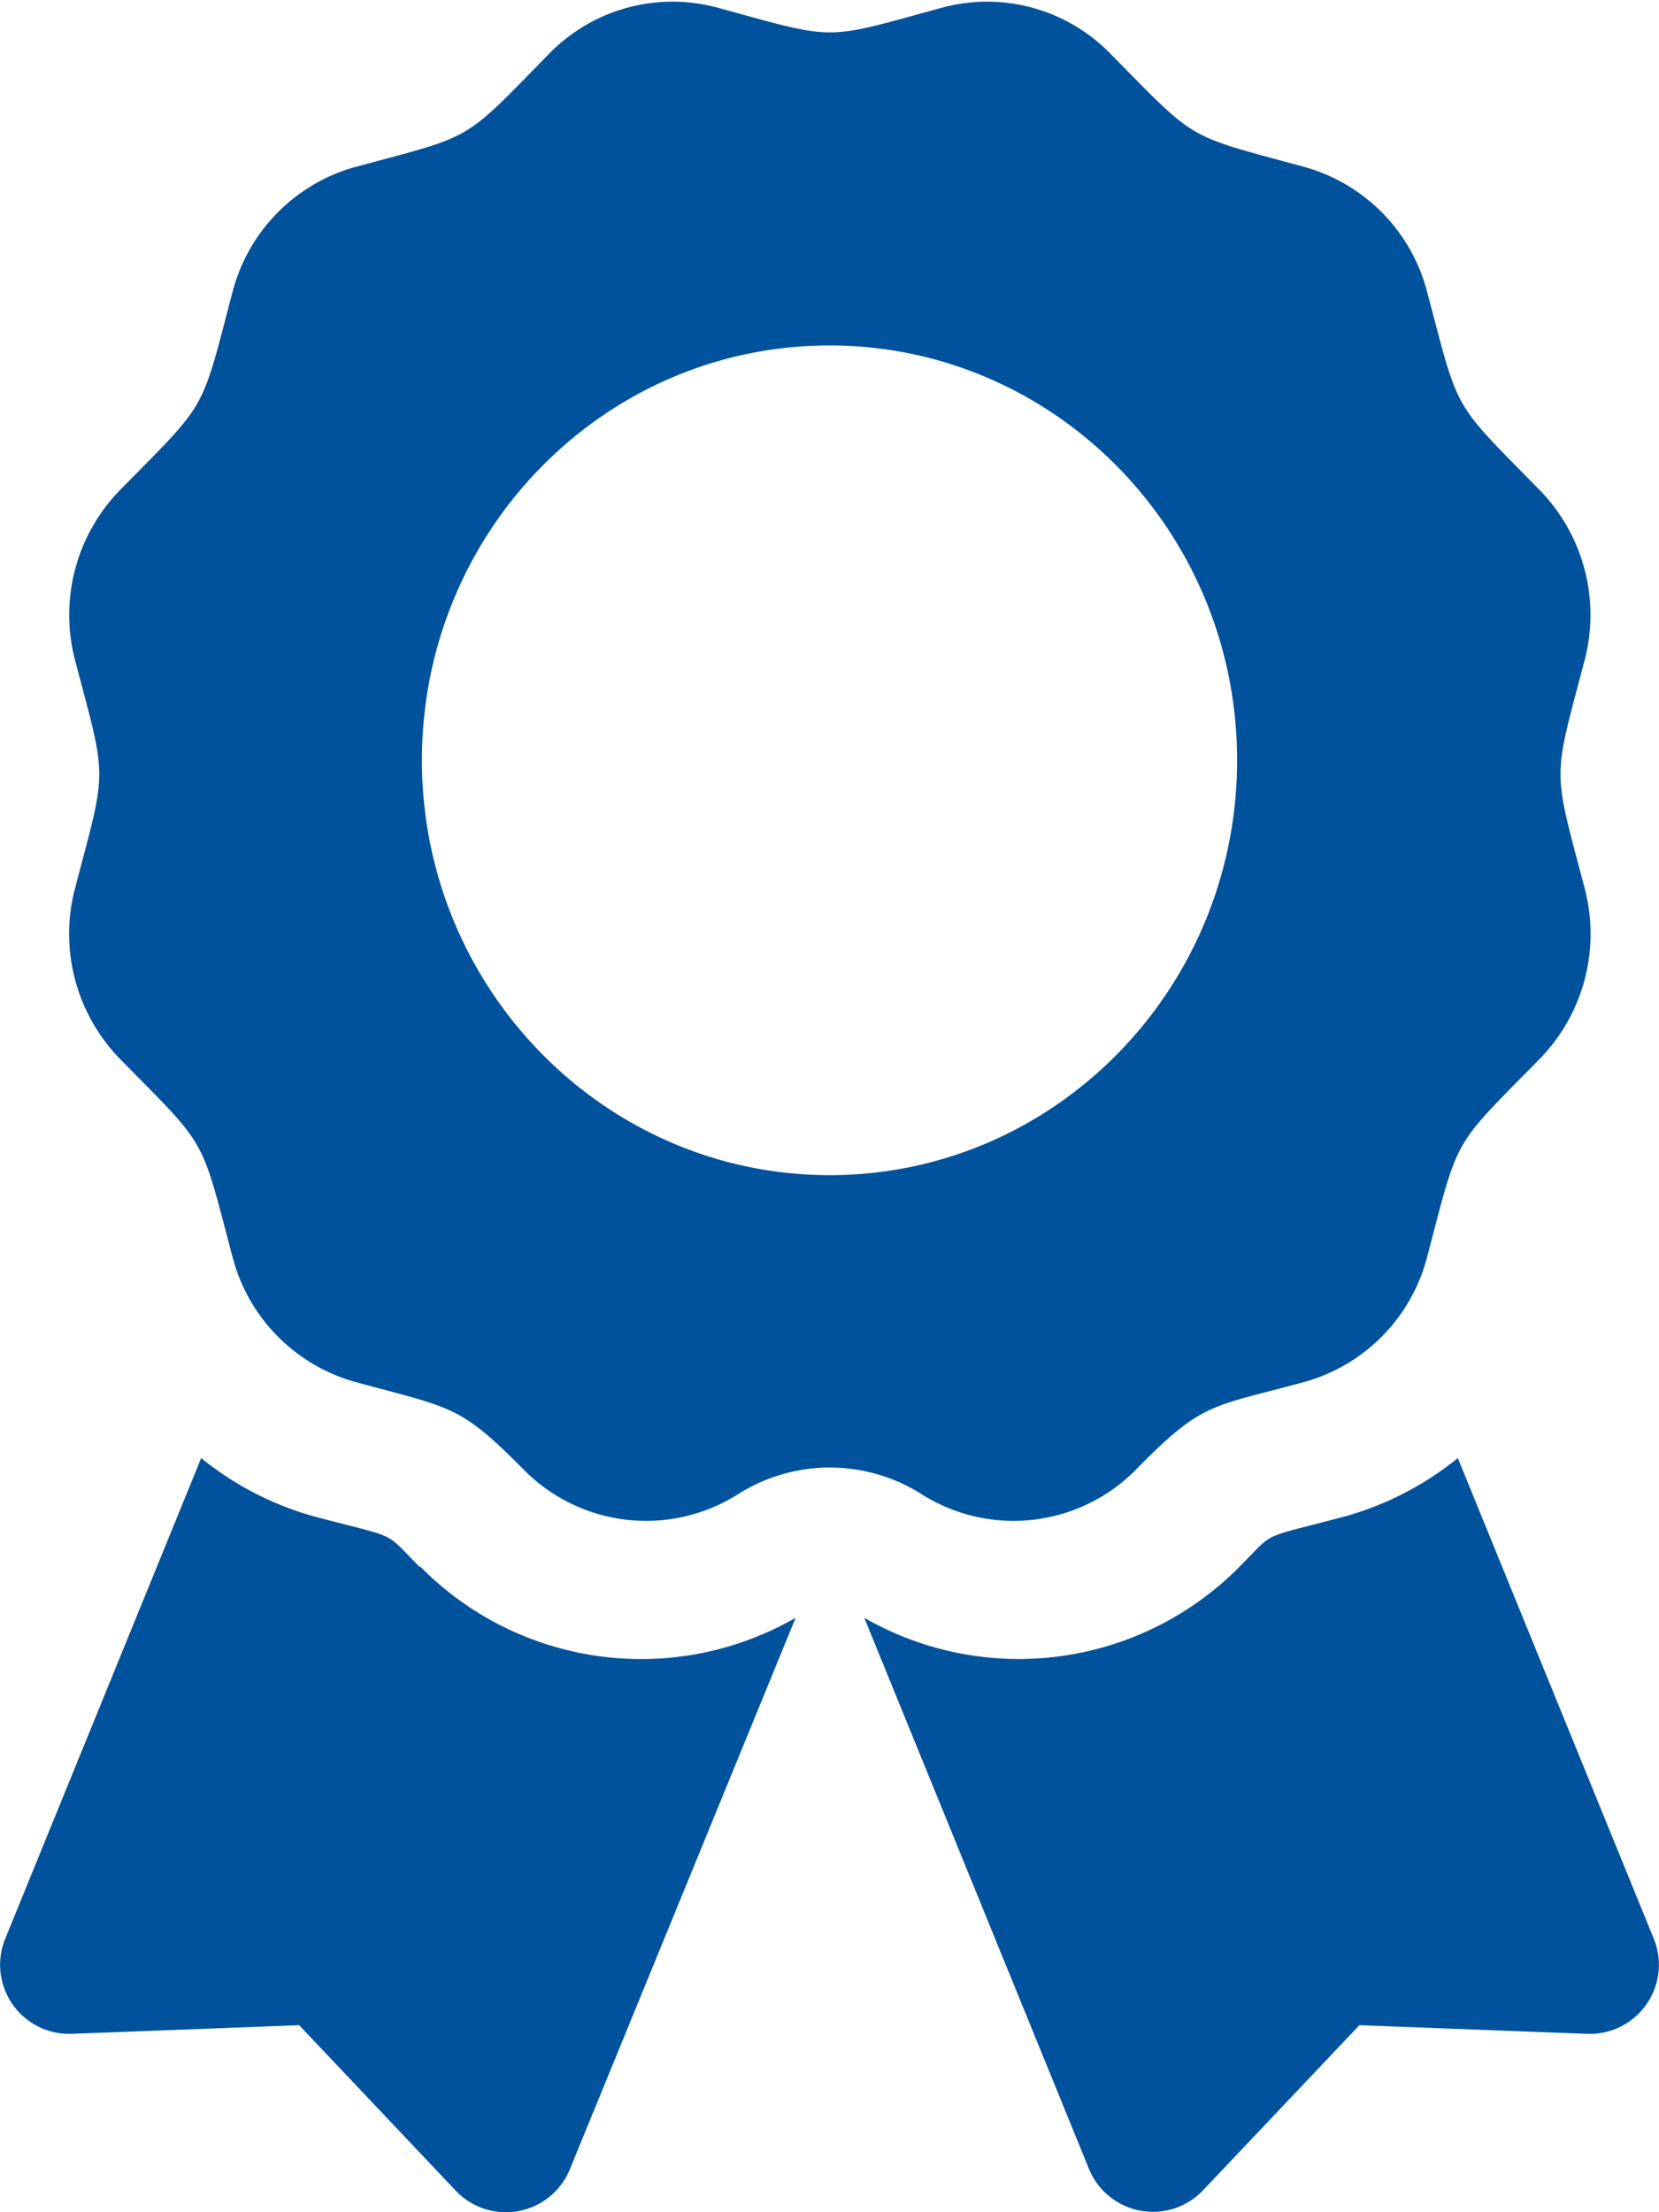 <svg xmlns="http://www.w3.org/2000/svg" viewBox="0 0 145.96 194.61"><defs><style>.cls-1{fill:#00529c;}</style></defs><g id="Layer_2" data-name="Layer 2"><g id="Layer_1-2" data-name="Layer 1"><path class="cls-1" d="M36.92,137.84c-3.31-3.31-1.59-2.38-9.55-4.51a27.48,27.48,0,0,1-9.67-5.06L.46,170.55a6.08,6.08,0,0,0,5.86,8.37l20-.76,13.77,14.55a6.08,6.08,0,0,0,10.05-1.88L70,142.32a27.27,27.27,0,0,1-33-4.48ZM145.5,170.55l-17.24-42.28a27.56,27.56,0,0,1-9.67,5.06c-8,2.15-6.25,1.21-9.55,4.51a27.29,27.29,0,0,1-33,4.48l19.78,48.51a6.08,6.08,0,0,0,10,1.88l13.78-14.55,20,.76A6.08,6.08,0,0,0,145.5,170.55ZM100,129.23c5.8-5.91,6.47-5.4,14.74-7.65a15.43,15.43,0,0,0,10.82-11c2.84-10.79,2.11-9.49,9.86-17.38a15.75,15.75,0,0,0,4-15.05c-2.83-10.79-2.84-9.28,0-20.08a15.73,15.73,0,0,0-4-15c-7.75-7.9-7-6.6-9.86-17.39a15.43,15.43,0,0,0-10.82-11c-10.6-2.89-9.32-2.13-17.09-10a15.13,15.13,0,0,0-14.78-4c-10.59,2.89-9.11,2.89-19.72,0a15.15,15.15,0,0,0-14.79,4c-7.75,7.9-6.48,7.15-17.08,10a15.43,15.43,0,0,0-10.82,11c-2.84,10.79-2.1,9.49-9.86,17.39a15.73,15.73,0,0,0-4,15c2.84,10.78,2.84,9.28,0,20.08a15.76,15.76,0,0,0,4,15.05c7.76,7.89,7,6.59,9.86,17.38a15.43,15.43,0,0,0,10.82,11c8.51,2.32,9.14,2,14.74,7.65a15.12,15.12,0,0,0,18.91,2.22,15.08,15.08,0,0,1,16.16,0A15.12,15.12,0,0,0,100,129.23ZM37.12,66.88c0-20.15,16.06-36.49,35.86-36.49s35.86,16.34,35.86,36.49S92.78,103.38,73,103.38,37.12,87,37.12,66.88Z"/></g></g></svg>